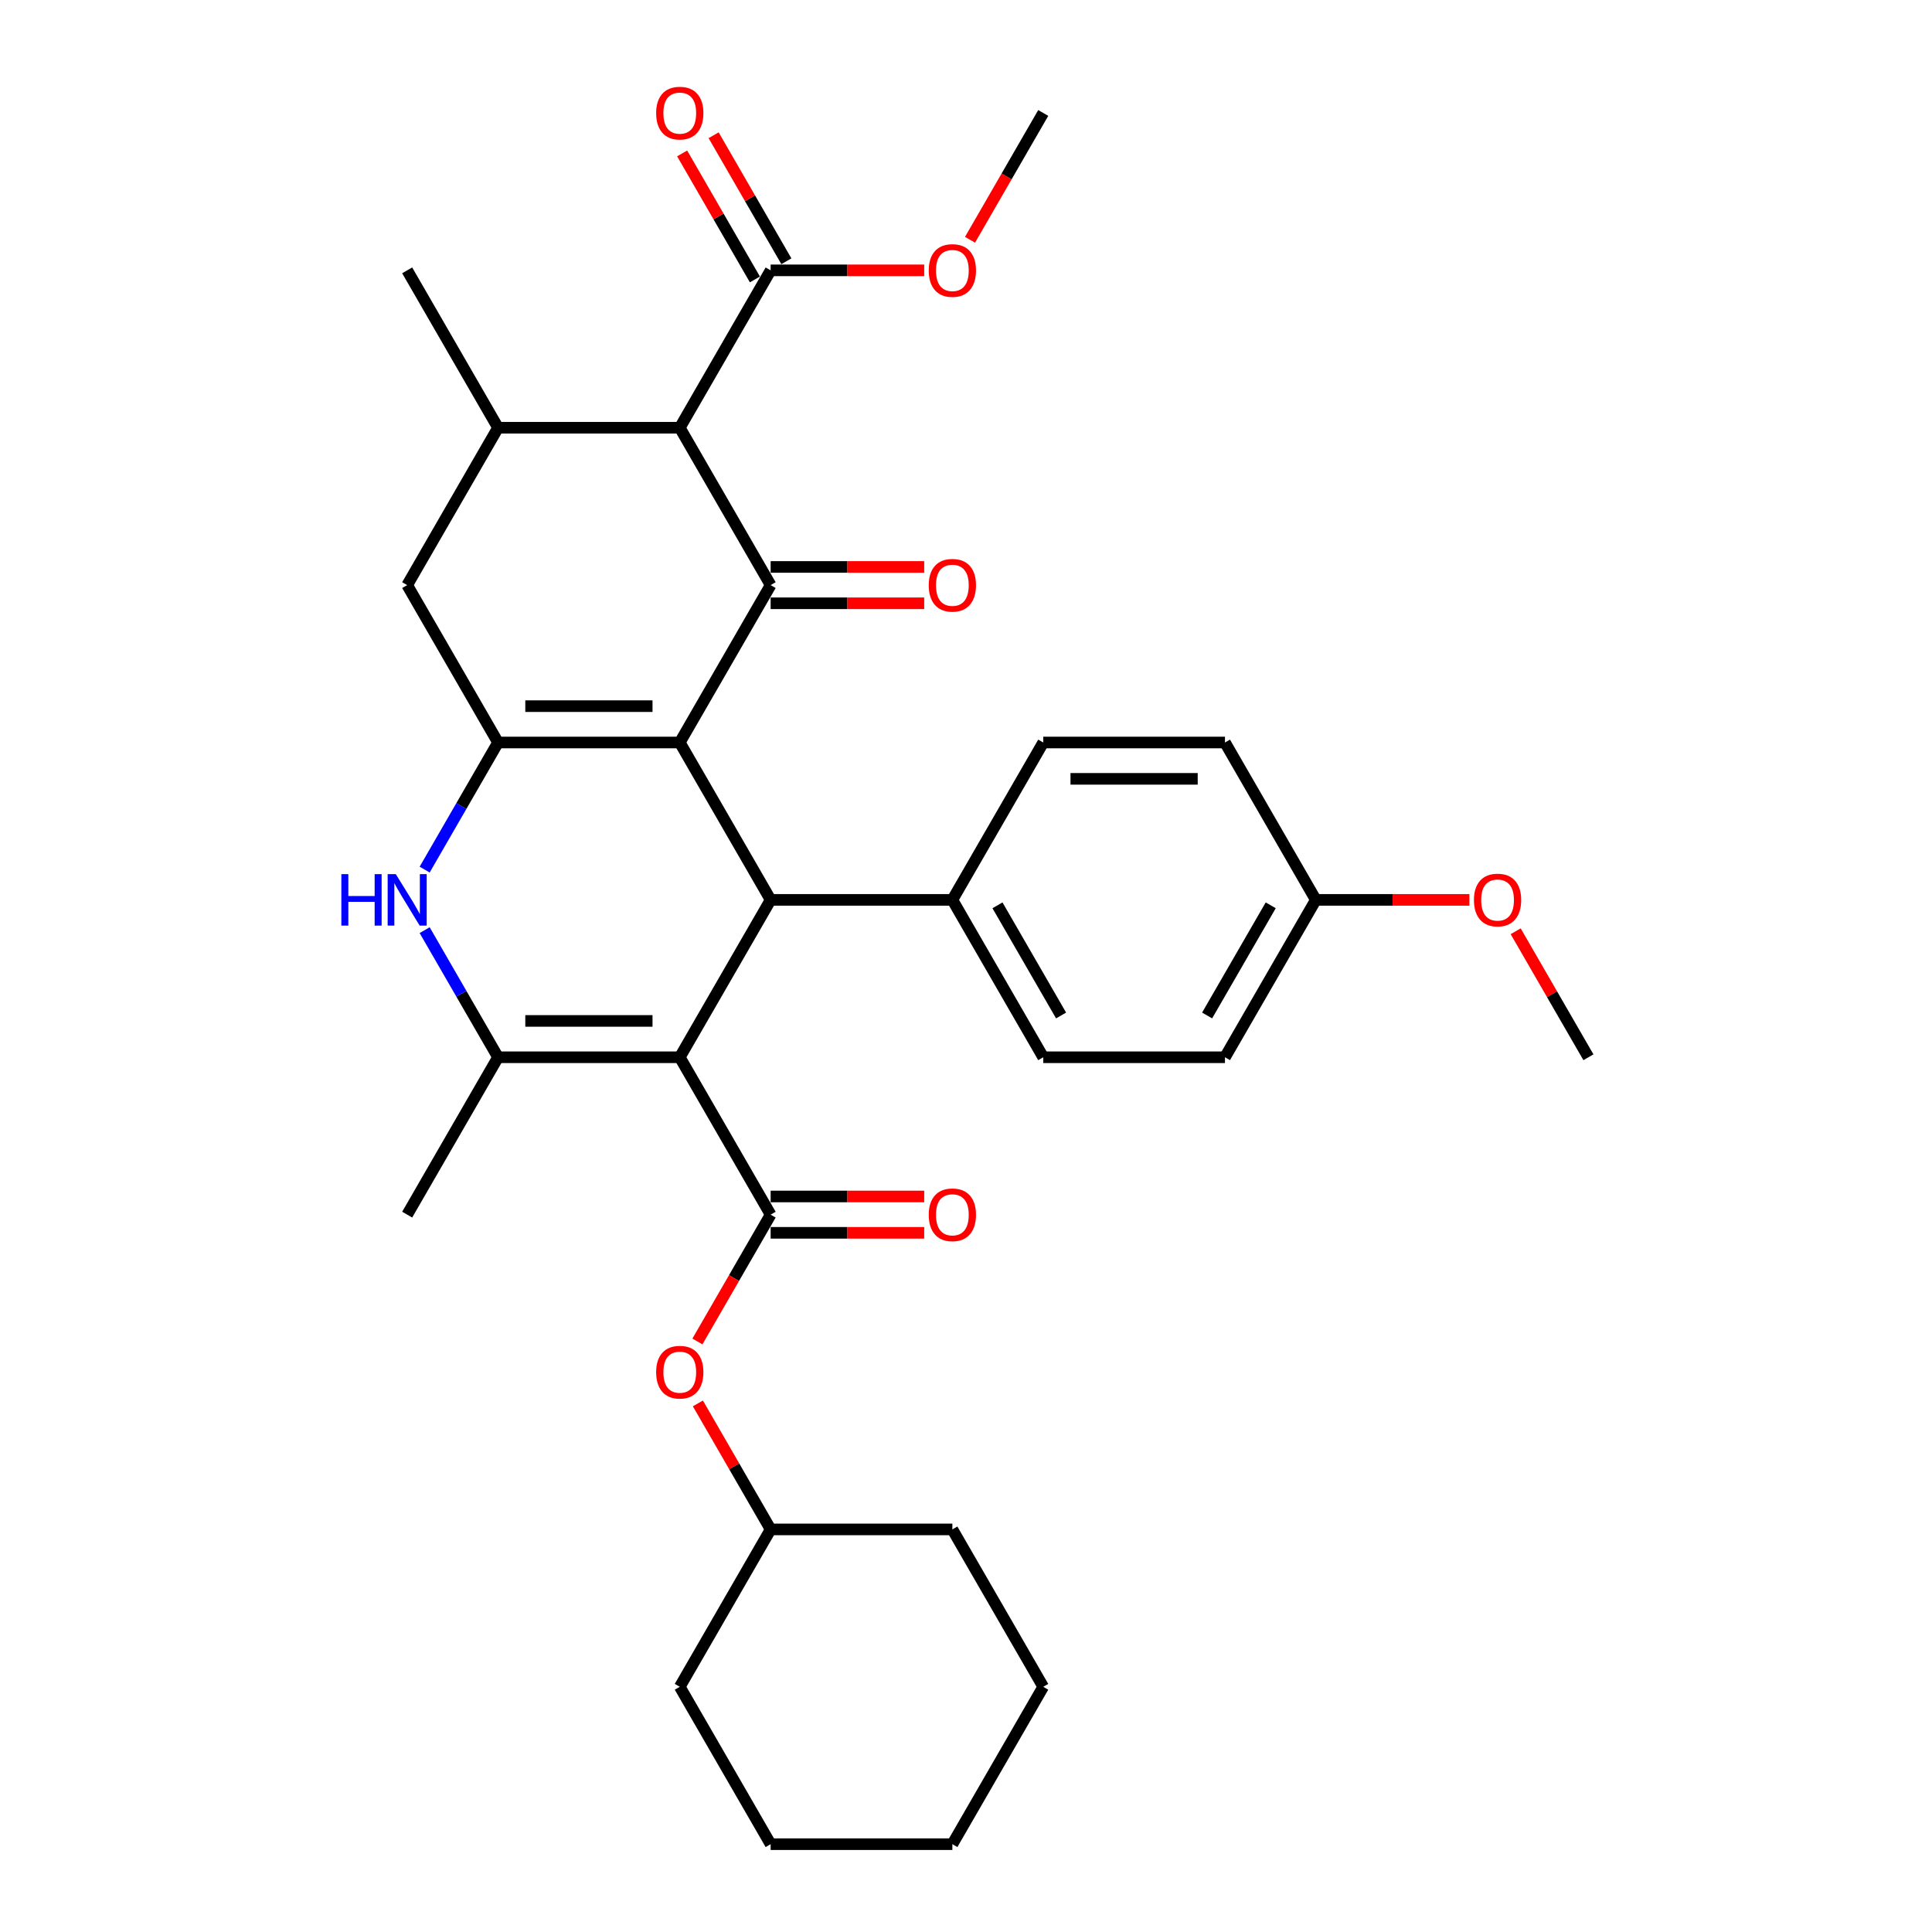 <?xml version='1.0' encoding='iso-8859-1'?>
<svg version='1.1' baseProfile='full'
              xmlns='http://www.w3.org/2000/svg'
                      xmlns:rdkit='http://www.rdkit.org/xml'
                      xmlns:xlink='http://www.w3.org/1999/xlink'
                  xml:space='preserve'
width='1000px' height='1000px' viewBox='0 0 1000 1000'>
<!-- END OF HEADER -->
<rect style='opacity:1.0;fill:#FFFFFF;stroke:none' width='1000' height='1000' x='0' y='0'> </rect>
<path class='bond-1' d='M 351.849,384.316 L 398.881,302.854' style='fill:none;fill-rule:evenodd;stroke:#000000;stroke-width:6px;stroke-linecap:butt;stroke-linejoin:miter;stroke-opacity:1' />
<path class='bond-2' d='M 351.849,384.316 L 257.786,384.316' style='fill:none;fill-rule:evenodd;stroke:#000000;stroke-width:6px;stroke-linecap:butt;stroke-linejoin:miter;stroke-opacity:1' />
<path class='bond-2' d='M 337.74,365.503 L 271.895,365.503' style='fill:none;fill-rule:evenodd;stroke:#000000;stroke-width:6px;stroke-linecap:butt;stroke-linejoin:miter;stroke-opacity:1' />
<path class='bond-3' d='M 351.849,384.316 L 398.881,465.777' style='fill:none;fill-rule:evenodd;stroke:#000000;stroke-width:6px;stroke-linecap:butt;stroke-linejoin:miter;stroke-opacity:1' />
<path class='bond-0' d='M 351.849,547.238 L 398.881,465.777' style='fill:none;fill-rule:evenodd;stroke:#000000;stroke-width:6px;stroke-linecap:butt;stroke-linejoin:miter;stroke-opacity:1' />
<path class='bond-4' d='M 351.849,547.238 L 257.786,547.238' style='fill:none;fill-rule:evenodd;stroke:#000000;stroke-width:6px;stroke-linecap:butt;stroke-linejoin:miter;stroke-opacity:1' />
<path class='bond-4' d='M 337.74,528.426 L 271.895,528.426' style='fill:none;fill-rule:evenodd;stroke:#000000;stroke-width:6px;stroke-linecap:butt;stroke-linejoin:miter;stroke-opacity:1' />
<path class='bond-5' d='M 351.849,547.238 L 398.881,628.7' style='fill:none;fill-rule:evenodd;stroke:#000000;stroke-width:6px;stroke-linecap:butt;stroke-linejoin:miter;stroke-opacity:1' />
<path class='bond-6' d='M 398.881,302.854 L 351.849,221.393' style='fill:none;fill-rule:evenodd;stroke:#000000;stroke-width:6px;stroke-linecap:butt;stroke-linejoin:miter;stroke-opacity:1' />
<path class='bond-13' d='M 398.881,312.261 L 438.623,312.261' style='fill:none;fill-rule:evenodd;stroke:#000000;stroke-width:6px;stroke-linecap:butt;stroke-linejoin:miter;stroke-opacity:1' />
<path class='bond-13' d='M 438.623,312.261 L 478.365,312.261' style='fill:none;fill-rule:evenodd;stroke:#FF0000;stroke-width:6px;stroke-linecap:butt;stroke-linejoin:miter;stroke-opacity:1' />
<path class='bond-13' d='M 398.881,293.448 L 438.623,293.448' style='fill:none;fill-rule:evenodd;stroke:#000000;stroke-width:6px;stroke-linecap:butt;stroke-linejoin:miter;stroke-opacity:1' />
<path class='bond-13' d='M 438.623,293.448 L 478.365,293.448' style='fill:none;fill-rule:evenodd;stroke:#FF0000;stroke-width:6px;stroke-linecap:butt;stroke-linejoin:miter;stroke-opacity:1' />
<path class='bond-7' d='M 257.786,384.316 L 238.794,417.211' style='fill:none;fill-rule:evenodd;stroke:#000000;stroke-width:6px;stroke-linecap:butt;stroke-linejoin:miter;stroke-opacity:1' />
<path class='bond-7' d='M 238.794,417.211 L 219.802,450.106' style='fill:none;fill-rule:evenodd;stroke:#0000FF;stroke-width:6px;stroke-linecap:butt;stroke-linejoin:miter;stroke-opacity:1' />
<path class='bond-10' d='M 257.786,384.316 L 210.754,302.854' style='fill:none;fill-rule:evenodd;stroke:#000000;stroke-width:6px;stroke-linecap:butt;stroke-linejoin:miter;stroke-opacity:1' />
<path class='bond-12' d='M 398.881,465.777 L 492.944,465.777' style='fill:none;fill-rule:evenodd;stroke:#000000;stroke-width:6px;stroke-linecap:butt;stroke-linejoin:miter;stroke-opacity:1' />
<path class='bond-19' d='M 257.786,547.238 L 210.754,628.7' style='fill:none;fill-rule:evenodd;stroke:#000000;stroke-width:6px;stroke-linecap:butt;stroke-linejoin:miter;stroke-opacity:1' />
<path class='bond-33' d='M 257.786,547.238 L 238.794,514.343' style='fill:none;fill-rule:evenodd;stroke:#000000;stroke-width:6px;stroke-linecap:butt;stroke-linejoin:miter;stroke-opacity:1' />
<path class='bond-33' d='M 238.794,514.343 L 219.802,481.448' style='fill:none;fill-rule:evenodd;stroke:#0000FF;stroke-width:6px;stroke-linecap:butt;stroke-linejoin:miter;stroke-opacity:1' />
<path class='bond-11' d='M 398.881,628.7 L 379.932,661.52' style='fill:none;fill-rule:evenodd;stroke:#000000;stroke-width:6px;stroke-linecap:butt;stroke-linejoin:miter;stroke-opacity:1' />
<path class='bond-11' d='M 379.932,661.52 L 360.984,694.34' style='fill:none;fill-rule:evenodd;stroke:#FF0000;stroke-width:6px;stroke-linecap:butt;stroke-linejoin:miter;stroke-opacity:1' />
<path class='bond-14' d='M 398.881,638.106 L 438.623,638.106' style='fill:none;fill-rule:evenodd;stroke:#000000;stroke-width:6px;stroke-linecap:butt;stroke-linejoin:miter;stroke-opacity:1' />
<path class='bond-14' d='M 438.623,638.106 L 478.365,638.106' style='fill:none;fill-rule:evenodd;stroke:#FF0000;stroke-width:6px;stroke-linecap:butt;stroke-linejoin:miter;stroke-opacity:1' />
<path class='bond-14' d='M 398.881,619.294 L 438.623,619.294' style='fill:none;fill-rule:evenodd;stroke:#000000;stroke-width:6px;stroke-linecap:butt;stroke-linejoin:miter;stroke-opacity:1' />
<path class='bond-14' d='M 438.623,619.294 L 478.365,619.294' style='fill:none;fill-rule:evenodd;stroke:#FF0000;stroke-width:6px;stroke-linecap:butt;stroke-linejoin:miter;stroke-opacity:1' />
<path class='bond-9' d='M 351.849,221.393 L 398.881,139.931' style='fill:none;fill-rule:evenodd;stroke:#000000;stroke-width:6px;stroke-linecap:butt;stroke-linejoin:miter;stroke-opacity:1' />
<path class='bond-34' d='M 351.849,221.393 L 257.786,221.393' style='fill:none;fill-rule:evenodd;stroke:#000000;stroke-width:6px;stroke-linecap:butt;stroke-linejoin:miter;stroke-opacity:1' />
<path class='bond-8' d='M 257.786,221.393 L 210.754,302.854' style='fill:none;fill-rule:evenodd;stroke:#000000;stroke-width:6px;stroke-linecap:butt;stroke-linejoin:miter;stroke-opacity:1' />
<path class='bond-24' d='M 257.786,221.393 L 210.754,139.931' style='fill:none;fill-rule:evenodd;stroke:#000000;stroke-width:6px;stroke-linecap:butt;stroke-linejoin:miter;stroke-opacity:1' />
<path class='bond-15' d='M 407.027,135.228 L 388.198,102.615' style='fill:none;fill-rule:evenodd;stroke:#000000;stroke-width:6px;stroke-linecap:butt;stroke-linejoin:miter;stroke-opacity:1' />
<path class='bond-15' d='M 388.198,102.615 L 369.369,70.002' style='fill:none;fill-rule:evenodd;stroke:#FF0000;stroke-width:6px;stroke-linecap:butt;stroke-linejoin:miter;stroke-opacity:1' />
<path class='bond-15' d='M 390.735,144.635 L 371.906,112.022' style='fill:none;fill-rule:evenodd;stroke:#000000;stroke-width:6px;stroke-linecap:butt;stroke-linejoin:miter;stroke-opacity:1' />
<path class='bond-15' d='M 371.906,112.022 L 353.077,79.409' style='fill:none;fill-rule:evenodd;stroke:#FF0000;stroke-width:6px;stroke-linecap:butt;stroke-linejoin:miter;stroke-opacity:1' />
<path class='bond-18' d='M 398.881,139.931 L 438.623,139.931' style='fill:none;fill-rule:evenodd;stroke:#000000;stroke-width:6px;stroke-linecap:butt;stroke-linejoin:miter;stroke-opacity:1' />
<path class='bond-18' d='M 438.623,139.931 L 478.365,139.931' style='fill:none;fill-rule:evenodd;stroke:#FF0000;stroke-width:6px;stroke-linecap:butt;stroke-linejoin:miter;stroke-opacity:1' />
<path class='bond-23' d='M 361.223,726.397 L 380.052,759.01' style='fill:none;fill-rule:evenodd;stroke:#FF0000;stroke-width:6px;stroke-linecap:butt;stroke-linejoin:miter;stroke-opacity:1' />
<path class='bond-23' d='M 380.052,759.01 L 398.881,791.623' style='fill:none;fill-rule:evenodd;stroke:#000000;stroke-width:6px;stroke-linecap:butt;stroke-linejoin:miter;stroke-opacity:1' />
<path class='bond-16' d='M 492.944,465.777 L 539.976,547.238' style='fill:none;fill-rule:evenodd;stroke:#000000;stroke-width:6px;stroke-linecap:butt;stroke-linejoin:miter;stroke-opacity:1' />
<path class='bond-16' d='M 516.291,468.59 L 549.214,525.613' style='fill:none;fill-rule:evenodd;stroke:#000000;stroke-width:6px;stroke-linecap:butt;stroke-linejoin:miter;stroke-opacity:1' />
<path class='bond-17' d='M 492.944,465.777 L 539.976,384.316' style='fill:none;fill-rule:evenodd;stroke:#000000;stroke-width:6px;stroke-linecap:butt;stroke-linejoin:miter;stroke-opacity:1' />
<path class='bond-22' d='M 539.976,547.238 L 634.04,547.238' style='fill:none;fill-rule:evenodd;stroke:#000000;stroke-width:6px;stroke-linecap:butt;stroke-linejoin:miter;stroke-opacity:1' />
<path class='bond-21' d='M 539.976,384.316 L 634.04,384.316' style='fill:none;fill-rule:evenodd;stroke:#000000;stroke-width:6px;stroke-linecap:butt;stroke-linejoin:miter;stroke-opacity:1' />
<path class='bond-21' d='M 554.086,403.128 L 619.93,403.128' style='fill:none;fill-rule:evenodd;stroke:#000000;stroke-width:6px;stroke-linecap:butt;stroke-linejoin:miter;stroke-opacity:1' />
<path class='bond-26' d='M 502.079,124.11 L 521.028,91.29' style='fill:none;fill-rule:evenodd;stroke:#FF0000;stroke-width:6px;stroke-linecap:butt;stroke-linejoin:miter;stroke-opacity:1' />
<path class='bond-26' d='M 521.028,91.29 L 539.976,58.47' style='fill:none;fill-rule:evenodd;stroke:#000000;stroke-width:6px;stroke-linecap:butt;stroke-linejoin:miter;stroke-opacity:1' />
<path class='bond-20' d='M 681.071,465.777 L 634.04,384.316' style='fill:none;fill-rule:evenodd;stroke:#000000;stroke-width:6px;stroke-linecap:butt;stroke-linejoin:miter;stroke-opacity:1' />
<path class='bond-25' d='M 681.071,465.777 L 720.813,465.777' style='fill:none;fill-rule:evenodd;stroke:#000000;stroke-width:6px;stroke-linecap:butt;stroke-linejoin:miter;stroke-opacity:1' />
<path class='bond-25' d='M 720.813,465.777 L 760.555,465.777' style='fill:none;fill-rule:evenodd;stroke:#FF0000;stroke-width:6px;stroke-linecap:butt;stroke-linejoin:miter;stroke-opacity:1' />
<path class='bond-35' d='M 681.071,465.777 L 634.04,547.238' style='fill:none;fill-rule:evenodd;stroke:#000000;stroke-width:6px;stroke-linecap:butt;stroke-linejoin:miter;stroke-opacity:1' />
<path class='bond-35' d='M 657.724,468.59 L 624.802,525.613' style='fill:none;fill-rule:evenodd;stroke:#000000;stroke-width:6px;stroke-linecap:butt;stroke-linejoin:miter;stroke-opacity:1' />
<path class='bond-28' d='M 398.881,791.623 L 351.849,873.084' style='fill:none;fill-rule:evenodd;stroke:#000000;stroke-width:6px;stroke-linecap:butt;stroke-linejoin:miter;stroke-opacity:1' />
<path class='bond-29' d='M 398.881,791.623 L 492.944,791.623' style='fill:none;fill-rule:evenodd;stroke:#000000;stroke-width:6px;stroke-linecap:butt;stroke-linejoin:miter;stroke-opacity:1' />
<path class='bond-27' d='M 784.508,482.012 L 803.338,514.625' style='fill:none;fill-rule:evenodd;stroke:#FF0000;stroke-width:6px;stroke-linecap:butt;stroke-linejoin:miter;stroke-opacity:1' />
<path class='bond-27' d='M 803.338,514.625 L 822.167,547.238' style='fill:none;fill-rule:evenodd;stroke:#000000;stroke-width:6px;stroke-linecap:butt;stroke-linejoin:miter;stroke-opacity:1' />
<path class='bond-31' d='M 351.849,873.084 L 398.881,954.545' style='fill:none;fill-rule:evenodd;stroke:#000000;stroke-width:6px;stroke-linecap:butt;stroke-linejoin:miter;stroke-opacity:1' />
<path class='bond-30' d='M 492.944,791.623 L 539.976,873.084' style='fill:none;fill-rule:evenodd;stroke:#000000;stroke-width:6px;stroke-linecap:butt;stroke-linejoin:miter;stroke-opacity:1' />
<path class='bond-32' d='M 539.976,873.084 L 492.944,954.545' style='fill:none;fill-rule:evenodd;stroke:#000000;stroke-width:6px;stroke-linecap:butt;stroke-linejoin:miter;stroke-opacity:1' />
<path class='bond-36' d='M 398.881,954.545 L 492.944,954.545' style='fill:none;fill-rule:evenodd;stroke:#000000;stroke-width:6px;stroke-linecap:butt;stroke-linejoin:miter;stroke-opacity:1' />
<path  class='atom-8' d='M 176.684 452.458
L 180.296 452.458
L 180.296 463.783
L 193.917 463.783
L 193.917 452.458
L 197.529 452.458
L 197.529 479.096
L 193.917 479.096
L 193.917 466.793
L 180.296 466.793
L 180.296 479.096
L 176.684 479.096
L 176.684 452.458
' fill='#0000FF'/>
<path  class='atom-8' d='M 204.865 452.458
L 213.595 466.567
Q 214.46 467.959, 215.852 470.48
Q 217.244 473.001, 217.32 473.152
L 217.32 452.458
L 220.856 452.458
L 220.856 479.096
L 217.207 479.096
L 207.838 463.67
Q 206.747 461.864, 205.58 459.795
Q 204.452 457.725, 204.113 457.086
L 204.113 479.096
L 200.651 479.096
L 200.651 452.458
L 204.865 452.458
' fill='#0000FF'/>
<path  class='atom-12' d='M 339.621 710.237
Q 339.621 703.84, 342.781 700.266
Q 345.942 696.691, 351.849 696.691
Q 357.756 696.691, 360.917 700.266
Q 364.077 703.84, 364.077 710.237
Q 364.077 716.708, 360.879 720.395
Q 357.681 724.045, 351.849 724.045
Q 345.98 724.045, 342.781 720.395
Q 339.621 716.746, 339.621 710.237
M 351.849 721.035
Q 355.913 721.035, 358.095 718.326
Q 360.315 715.579, 360.315 710.237
Q 360.315 705.007, 358.095 702.373
Q 355.913 699.701, 351.849 699.701
Q 347.786 699.701, 345.566 702.335
Q 343.383 704.969, 343.383 710.237
Q 343.383 715.617, 345.566 718.326
Q 347.786 721.035, 351.849 721.035
' fill='#FF0000'/>
<path  class='atom-14' d='M 480.716 302.93
Q 480.716 296.533, 483.877 292.959
Q 487.037 289.384, 492.944 289.384
Q 498.852 289.384, 502.012 292.959
Q 505.173 296.533, 505.173 302.93
Q 505.173 309.401, 501.975 313.088
Q 498.776 316.738, 492.944 316.738
Q 487.075 316.738, 483.877 313.088
Q 480.716 309.439, 480.716 302.93
M 492.944 313.728
Q 497.008 313.728, 499.19 311.019
Q 501.41 308.272, 501.41 302.93
Q 501.41 297.7, 499.19 295.066
Q 497.008 292.394, 492.944 292.394
Q 488.881 292.394, 486.661 295.028
Q 484.479 297.662, 484.479 302.93
Q 484.479 308.31, 486.661 311.019
Q 488.881 313.728, 492.944 313.728
' fill='#FF0000'/>
<path  class='atom-15' d='M 480.716 628.775
Q 480.716 622.379, 483.877 618.804
Q 487.037 615.23, 492.944 615.23
Q 498.852 615.23, 502.012 618.804
Q 505.173 622.379, 505.173 628.775
Q 505.173 635.247, 501.975 638.934
Q 498.776 642.584, 492.944 642.584
Q 487.075 642.584, 483.877 638.934
Q 480.716 635.284, 480.716 628.775
M 492.944 639.574
Q 497.008 639.574, 499.19 636.865
Q 501.41 634.118, 501.41 628.775
Q 501.41 623.545, 499.19 620.911
Q 497.008 618.24, 492.944 618.24
Q 488.881 618.24, 486.661 620.874
Q 484.479 623.508, 484.479 628.775
Q 484.479 634.156, 486.661 636.865
Q 488.881 639.574, 492.944 639.574
' fill='#FF0000'/>
<path  class='atom-16' d='M 339.621 58.545
Q 339.621 52.149, 342.781 48.575
Q 345.942 45, 351.849 45
Q 357.756 45, 360.917 48.575
Q 364.077 52.149, 364.077 58.545
Q 364.077 65.017, 360.879 68.704
Q 357.681 72.354, 351.849 72.354
Q 345.98 72.354, 342.781 68.704
Q 339.621 65.055, 339.621 58.545
M 351.849 69.344
Q 355.913 69.344, 358.095 66.635
Q 360.315 63.888, 360.315 58.545
Q 360.315 53.315, 358.095 50.682
Q 355.913 48.01, 351.849 48.01
Q 347.786 48.01, 345.566 50.644
Q 343.383 53.278, 343.383 58.545
Q 343.383 63.926, 345.566 66.635
Q 347.786 69.344, 351.849 69.344
' fill='#FF0000'/>
<path  class='atom-19' d='M 480.716 140.007
Q 480.716 133.61, 483.877 130.036
Q 487.037 126.462, 492.944 126.462
Q 498.852 126.462, 502.012 130.036
Q 505.173 133.61, 505.173 140.007
Q 505.173 146.478, 501.975 150.166
Q 498.776 153.815, 492.944 153.815
Q 487.075 153.815, 483.877 150.166
Q 480.716 146.516, 480.716 140.007
M 492.944 150.805
Q 497.008 150.805, 499.19 148.096
Q 501.41 145.35, 501.41 140.007
Q 501.41 134.777, 499.19 132.143
Q 497.008 129.472, 492.944 129.472
Q 488.881 129.472, 486.661 132.105
Q 484.479 134.739, 484.479 140.007
Q 484.479 145.387, 486.661 148.096
Q 488.881 150.805, 492.944 150.805
' fill='#FF0000'/>
<path  class='atom-26' d='M 762.907 465.852
Q 762.907 459.456, 766.067 455.882
Q 769.228 452.307, 775.135 452.307
Q 781.042 452.307, 784.203 455.882
Q 787.363 459.456, 787.363 465.852
Q 787.363 472.324, 784.165 476.011
Q 780.967 479.661, 775.135 479.661
Q 769.265 479.661, 766.067 476.011
Q 762.907 472.362, 762.907 465.852
M 775.135 476.651
Q 779.199 476.651, 781.381 473.942
Q 783.601 471.195, 783.601 465.852
Q 783.601 460.622, 781.381 457.989
Q 779.199 455.317, 775.135 455.317
Q 771.071 455.317, 768.852 457.951
Q 766.669 460.585, 766.669 465.852
Q 766.669 471.233, 768.852 473.942
Q 771.071 476.651, 775.135 476.651
' fill='#FF0000'/>
</svg>
